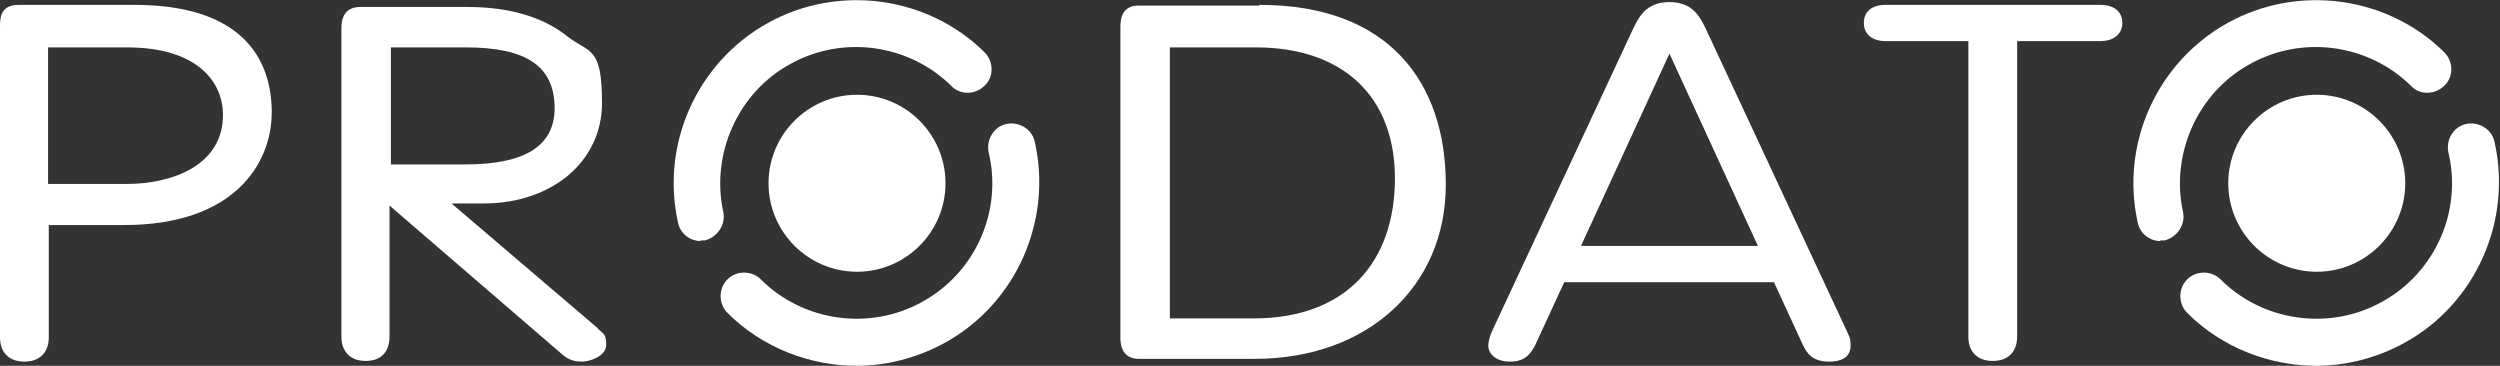 <?xml version="1.0" encoding="UTF-8"?><svg id="a" xmlns="http://www.w3.org/2000/svg" viewBox="0 0 358.8 52.5"><rect x="0" y="0" width="358.8" height="52.5" fill="#333333" stroke="none"/><defs><style>.b{fill:#fff;}</style></defs><path class="b" d="M332.5,39c7,0,12.7-5.7,12.7-12.7s-5.7-12.7-12.7-12.7-12.7,5.7-12.7,12.7,5.7,12.7,12.7,12.7"/><path class="b" d="M310.1,34.6c-1.6,0-3-1.1-3.3-2.7-2.5-11.3,2.8-23,12.9-28.6,10.1-5.6,22.9-3.9,31.1,4.2,1.3,1.3,1.4,3.5,0,4.8-1.3,1.3-3.5,1.4-4.8,0-6.1-6-15.6-7.3-23.1-3.1-7.5,4.1-11.4,12.9-9.6,21.2,.4,1.8-.8,3.6-2.6,4.1-.2,0-.5,0-.7,0"/><path class="b" d="M332.5,52.5c-6.8,0-13.6-2.6-18.6-7.6-1.3-1.3-1.3-3.5,0-4.8,1.3-1.3,3.5-1.3,4.8,0,6.1,6.1,15.7,7.4,23.2,3.2,7.6-4.2,11.5-13,9.5-21.4-.4-1.8,.7-3.7,2.5-4.1,1.8-.4,3.7,.7,4.1,2.5,2.6,11.4-2.7,23.3-12.9,28.9-4,2.2-8.4,3.3-12.7,3.3"/><path class="b" d="M123,39c7,0,12.7-5.7,12.7-12.7s-5.7-12.7-12.7-12.7-12.7,5.7-12.7,12.7,5.7,12.7,12.7,12.7"/><path class="b" d="M100.6,34.6c-1.6,0-3-1.1-3.3-2.7-2.5-11.3,2.8-23,12.9-28.6,10.1-5.6,22.9-3.9,31.1,4.2,1.3,1.3,1.4,3.5,0,4.8-1.3,1.3-3.5,1.4-4.8,0-6.1-6-15.6-7.3-23.1-3.1-7.5,4.1-11.4,12.9-9.6,21.2,.4,1.8-.8,3.6-2.6,4.1-.2,0-.5,0-.7,0"/><path class="b" d="M123,52.5c-6.8,0-13.6-2.6-18.6-7.6-1.3-1.3-1.3-3.5,0-4.8,1.3-1.3,3.5-1.3,4.8,0,6.1,6.1,15.7,7.4,23.2,3.2,7.6-4.2,11.5-13,9.5-21.4-.4-1.8,.7-3.7,2.5-4.1,1.8-.4,3.7,.7,4.1,2.5,2.6,11.4-2.7,23.3-12.9,28.9-4,2.2-8.4,3.3-12.7,3.3"/><path class="b" d="M18.2,26.4H6.9V6.8h11.3c10.2,0,13.8,5,13.8,9.7,0,7.3-7.4,9.9-13.8,9.9M19.3,.7H2.7C.3,.7,0,2.2,0,3.7V48.4c0,2.2,1.3,3.5,3.5,3.5s3.5-1.3,3.5-3.5v-16.1h10.8c15.7,0,21.2-8.7,21.2-16.2S34.9,.7,19.3,.7"/><path class="b" d="M79.6,15.5c0,5.4-4.2,8.1-12.8,8.1h-10.7V6.8h10.7c8.8,0,12.8,2.7,12.8,8.8m6.3,31.6l-21.1-18h4.6c9.9,0,17-6.1,17-14.4s-1.8-7.1-5-9.6c-3.5-2.8-8.4-4.2-14.3-4.2h-15.4c-1.2,0-2.7,.5-2.7,3V48.3c0,2.2,1.3,3.5,3.5,3.5s3.4-1.3,3.4-3.5V29.5l24.6,21.2c1,.9,1.8,1.2,3,1.2s3.5-.8,3.5-2.4-.4-1.6-1.3-2.4"/><path class="b" d="M167.8,6.8h12.4c12.5,0,20,7,20,18.8s-6.8,20.1-20.3,20.1h-12V6.8Zm12.9-6h-17.3c-1.7,0-2.6,1-2.6,3V48.5c0,1.9,.9,3,2.6,3h16.7c16.1,0,27.4-10.3,27.4-25S199.3,.7,180.8,.7"/><path class="b" d="M252.3,35.3h-25.4l12.7-27.6,12.7,27.6Zm-7.5-31.2c-.8-1.6-1.8-3.8-5.2-3.8s-4.4,2.2-5.2,3.8l-20.2,43.3c-.4,.8-.6,1.7-.6,2.2,0,1.1,1,2.3,3.1,2.3s2.9-1,3.6-2.3l4.2-9.1h30.1l4.1,8.9c.6,1.3,1.4,2.5,3.8,2.5s3.1-1.1,3.1-2.3-.3-1.5-.6-2.2L244.8,4.1Z"/><path class="b" d="M301.2,.7h-30.6c-2,0-3.1,1-3.1,2.6s1.2,2.6,3.1,2.6h11.9V48.3c0,2.2,1.3,3.5,3.5,3.5s3.5-1.3,3.5-3.5V5.9h11.9c2.3,0,3.2-1.3,3.2-2.6s-.8-2.6-3.2-2.6"/></svg>